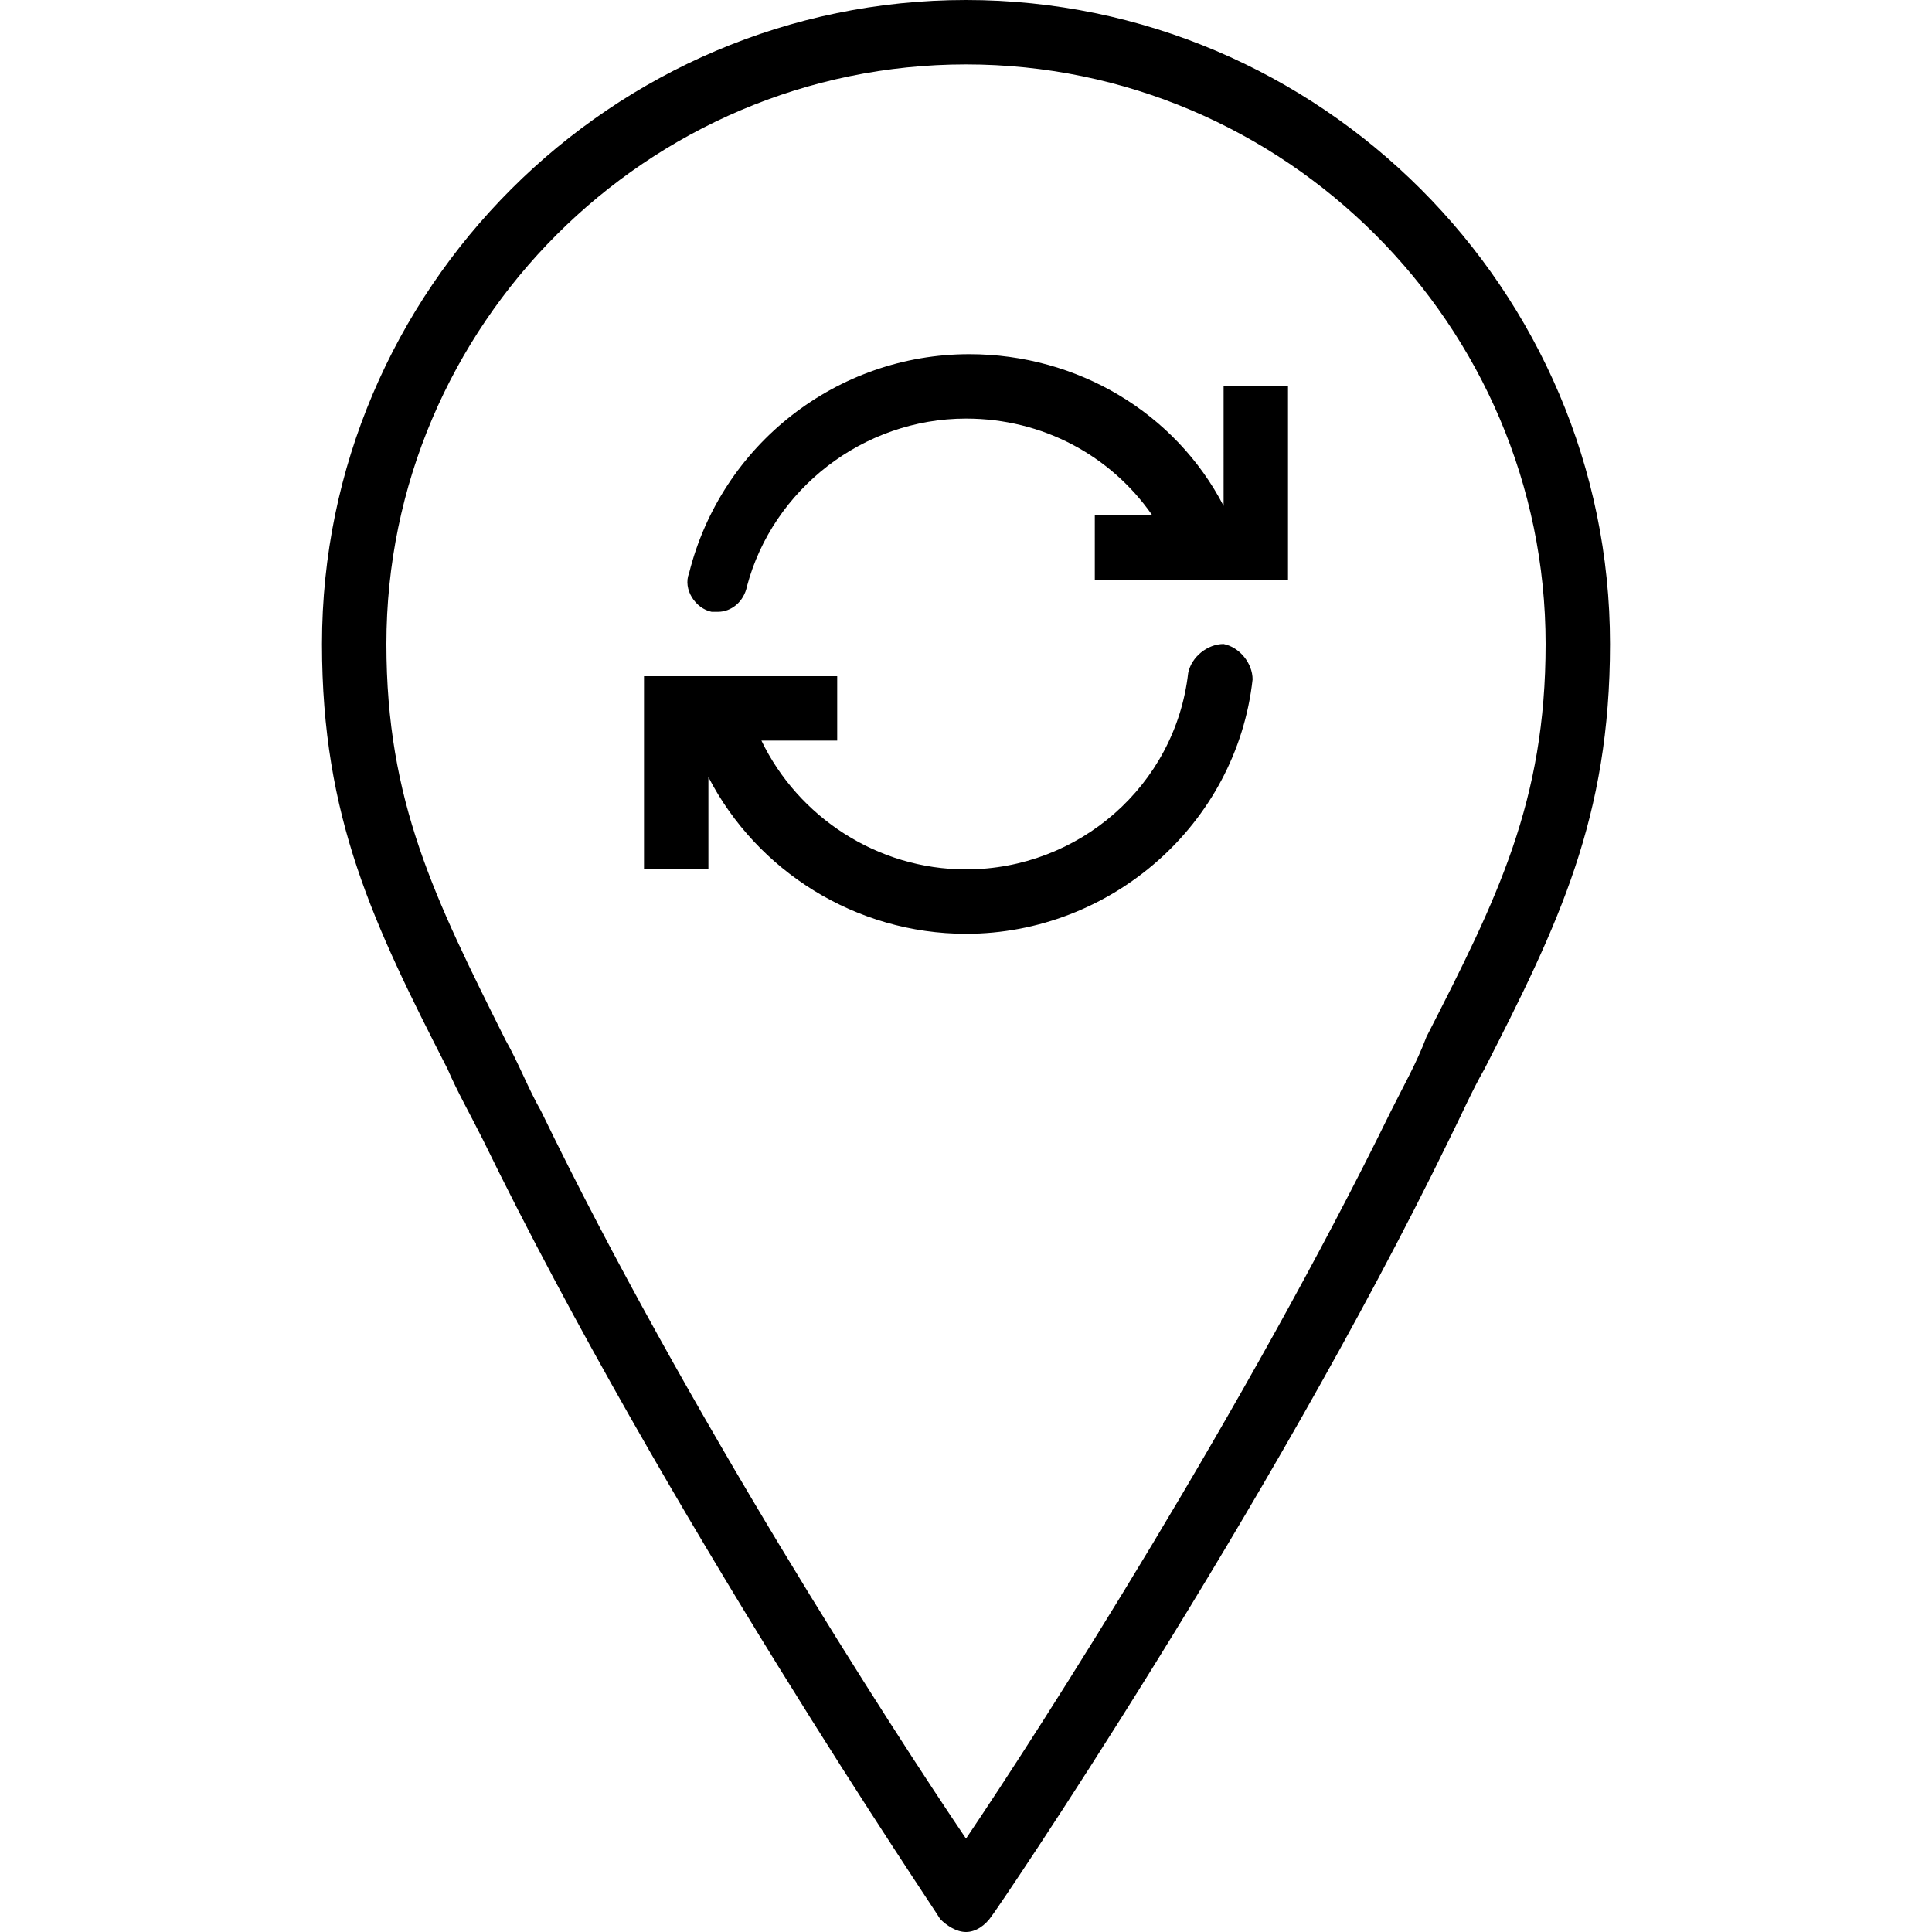 <?xml version="1.0" encoding="iso-8859-1"?>
<!-- Uploaded to: SVG Repo, www.svgrepo.com, Generator: SVG Repo Mixer Tools -->
<svg fill="#000000" height="800px" width="800px" version="1.1" id="Layer_1" xmlns="http://www.w3.org/2000/svg" xmlns:xlink="http://www.w3.org/1999/xlink" 
	 viewBox="0 0 512 512" xml:space="preserve">
<g transform="translate(1 1)">
	<g>
		<g>
			<path d="M323.267,133.061c-12.793-24.652-38.688-40.195-67.413-40.195c-34.987,0-65.707,23.893-74.24,58.027
				c-1.707,4.267,1.707,9.387,5.973,10.24c0,0,0.853,0,1.707,0c3.413,0,6.827-2.56,7.68-6.827
				c6.827-25.6,30.72-44.373,58.027-44.373c20.333,0,38.356,9.799,49.347,25.6h-15.214V152.6h51.2v-51.2h-17.067V133.061z"/>
			<path d="M323.267,169.667c-4.267,0-8.533,3.413-9.387,7.68C310.467,207.213,284.867,229.4,255,229.4
				c-23.512,0-44.482-13.924-54.217-34.133h20.084V178.2h-51.2v51.2h17.067v-24.46c12.834,24.866,39.058,41.526,68.267,41.526
				c38.4,0,71.68-29.013,75.947-67.413C330.947,174.787,327.533,170.52,323.267,169.667z"/>
			<path d="M255-1C161.133-1,84.333,75.8,84.333,169.667c0,46.08,13.653,74.24,33.28,112.64c2.56,5.973,5.973,11.947,9.387,18.773
				c47.787,98.133,120.32,204.8,121.173,206.507C249.88,509.293,252.44,511,255,511c2.56,0,5.12-1.707,6.827-4.267
				C262.68,505.88,335.213,399.213,383,301.08c3.413-6.827,5.973-12.8,9.387-18.773c19.627-38.4,33.28-66.56,33.28-112.64
				C425.667,75.8,348.867-1,255-1z M377.027,273.773c-2.56,6.827-5.973,12.8-9.387,19.627
				c-38.4,78.507-93.013,163.84-112.64,192.853C235.373,457.24,180.76,372.76,142.36,293.4c-3.413-5.973-5.973-12.8-9.387-18.773
				C114.2,237.08,101.4,211.48,101.4,169.667c0-84.48,69.12-153.6,153.6-153.6s153.6,69.12,153.6,153.6
				C408.6,211.48,395.8,237.08,377.027,273.773z"/>
		</g>
	</g>
</g>
</svg>